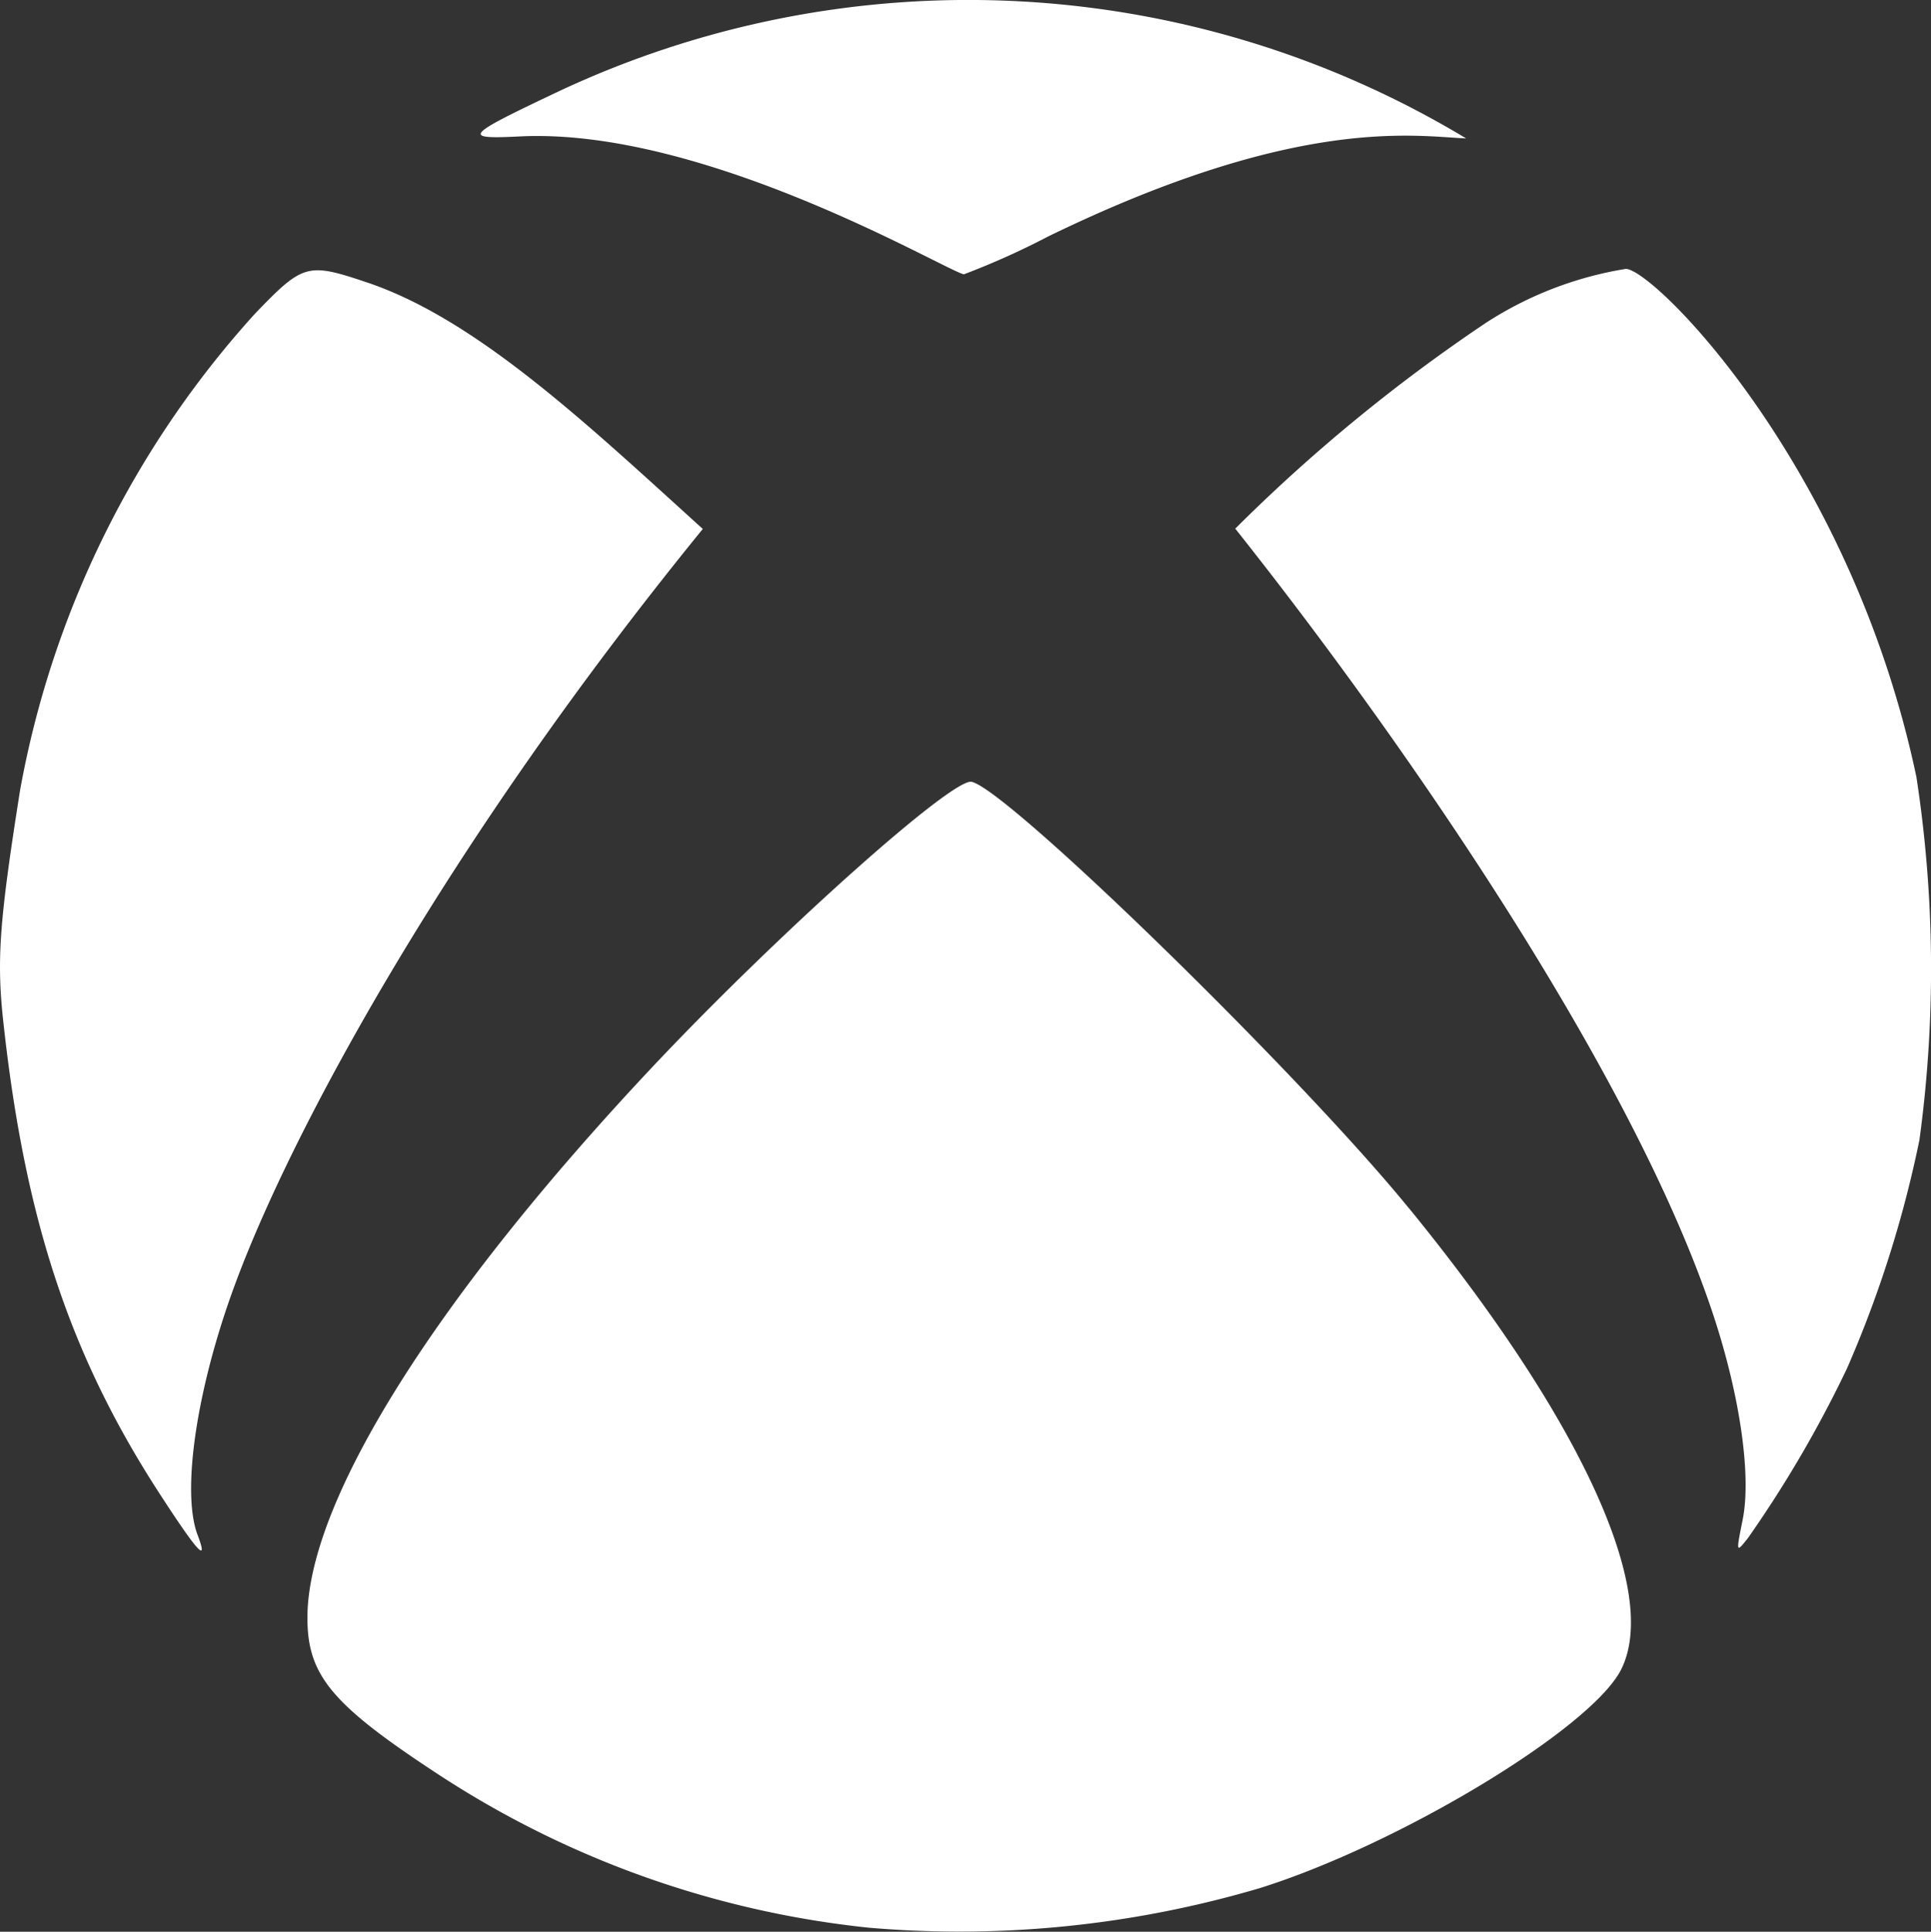 <svg xmlns="http://www.w3.org/2000/svg" width="68.065" height="68.083"><rect width="100%" height="100%" fill="#333333" stroke="none"/><path d="M49.662 42.579c6.08 7.452 8.88 13.56 7.466 16.291-1.084 2.072-7.782 6.121-12.709 7.672a37.359 37.359 0 01-13.779 1.4 34.135 34.135 0 01-15.11-5.352c-3.829-2.5-4.694-3.527-4.694-5.572 0-4.1 4.515-11.3 12.242-19.5 4.392-4.653 10.5-10.115 11.171-9.964 1.29.288 11.569 10.307 15.412 15.028zM24.78 18.649c-4.076-3.692-7.974-7.4-11.858-8.7-2.086-.7-2.237-.659-3.939 1.112A34.018 34.018 0 00.708 27.849c-.741 4.694-.837 6.011-.576 8.3.769 6.931 2.374 11.72 5.558 16.593 1.3 2 1.661 2.374 1.276 1.359-.576-1.51-.041-5.147 1.3-8.783 1.963-5.352 7.4-15.495 16.51-26.68zm42.765 8.71C65.226 16.38 58.281 9.477 57.307 9.477a12.808 12.808 0 00-4.941 1.908 59.431 59.431 0 00-8.825 7.246c5.816 7.318 14.026 19.131 16.867 27.764.933 2.841 1.331 5.641 1.016 7.178-.233 1.167-.233 1.167.192.631a41.6 41.6 0 003.486-5.97 40.283 40.283 0 002.555-8.056 44.583 44.583 0 00-.11-12.818zM18.289 4.81c6.546-.343 15.055 4.735 15.687 4.858a27.313 27.313 0 002.964-1.331c8.77-4.268 12.9-3.541 14.74-3.458a33.981 33.981 0 00-32.1-1.606c-3.211 1.523-3.294 1.633-1.29 1.537z" fill="#fff"/></svg>